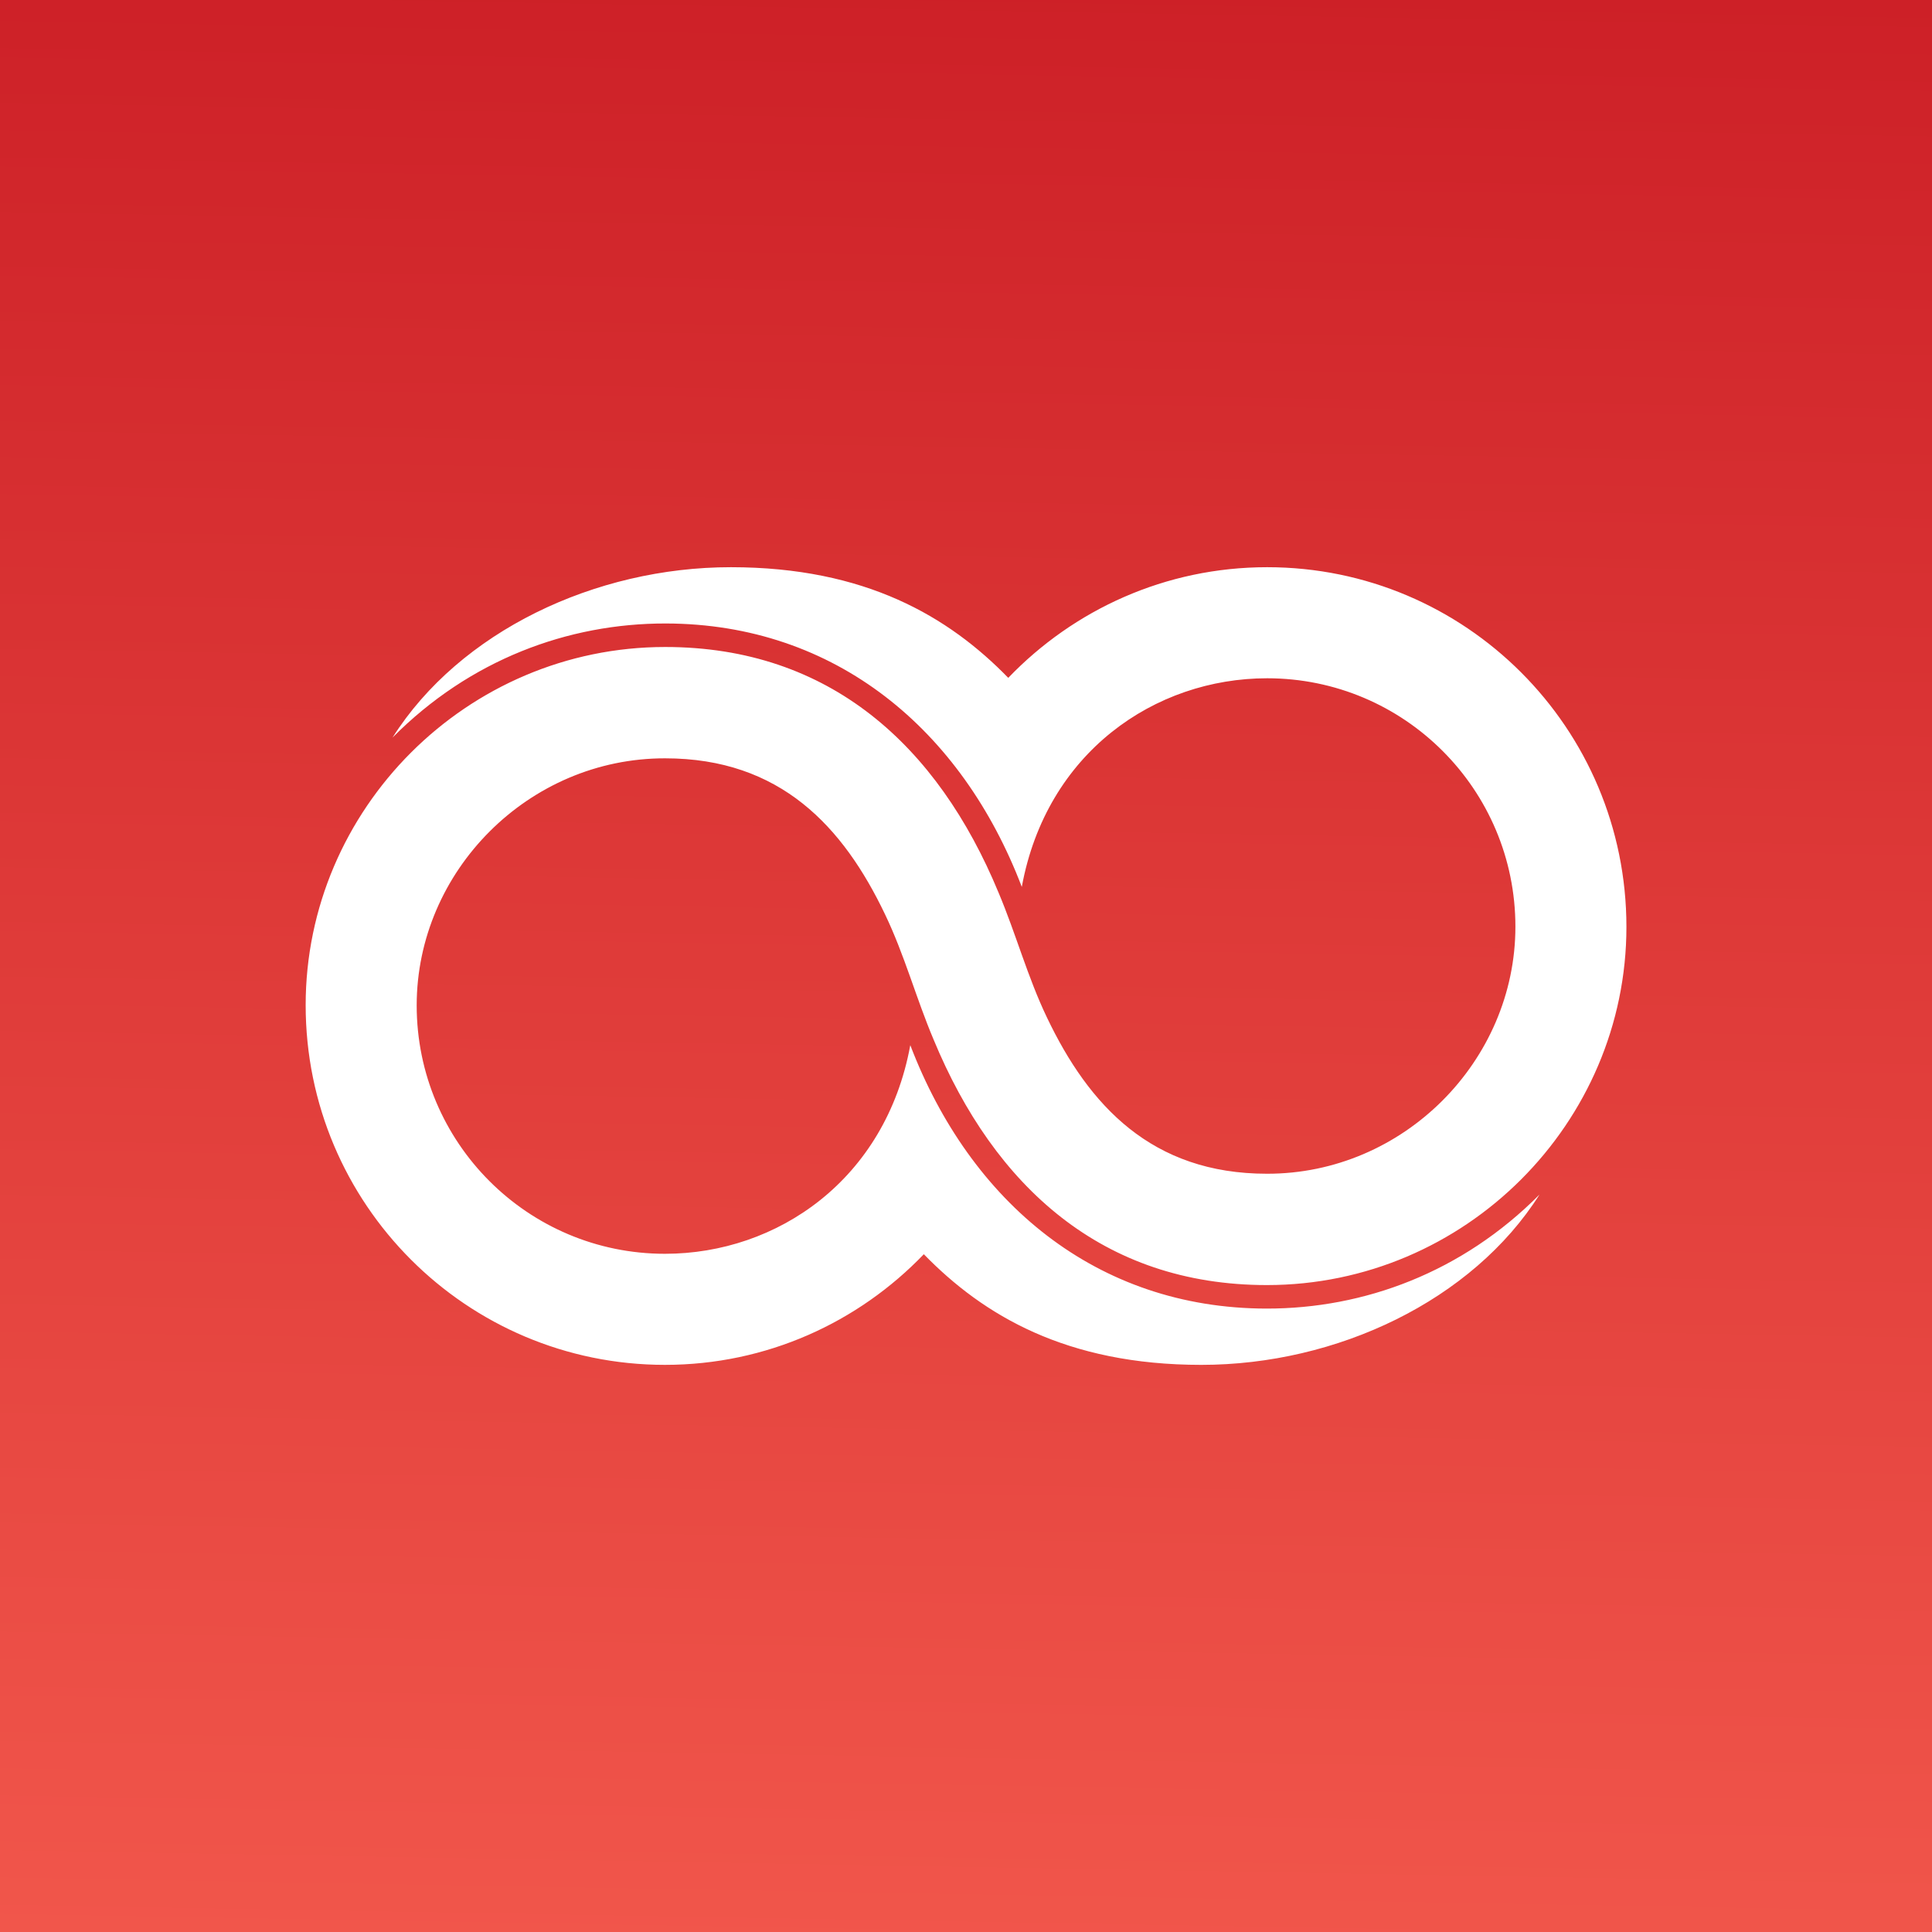 <svg xmlns="http://www.w3.org/2000/svg" viewBox="0 0 604.976 604.976"><rect x="0" y="0" width="604.976" height="604.976" fill="#333333" stroke="none"/><linearGradient id="a" x1="297.117" x2="307.858" y1="610.162" y2="-5.186" gradientUnits="userSpaceOnUse"><stop offset="0" stop-color="#f1564b"/><stop offset="1" stop-color="#cd2027"/></linearGradient><path fill="url(#a)" fill-rule="evenodd" d="M0 0h604.976v604.976H0z" clip-rule="evenodd"/><path fill="#FFF" fill-rule="evenodd" d="M228.846 177.611c-42.508-.004-84.901 20.144-105.927 53.34 24.178-24.361 54.923-35.767 85.554-35.716 53.255.089 92.743 33.362 111.486 82.484 7.717-42.084 41.648-65.328 76.826-65.328 42.978 0 77.739 34.864 77.739 77.779 0 42.054-35.04 77.451-77.81 77.369-36.09 0-55.753-21.417-68.862-48.891-6.077-12.659-9.734-26.277-15.193-39.187-19.031-45.972-52.85-76.864-104.372-76.864-62.112 0-112.574 50.759-112.574 112.149 0 62.253 50.361 112.64 112.503 112.64 31.868 0 60.583-13.318 81.066-34.646 18.628 19.133 44.628 34.646 86.873 34.649 42.508.002 84.903-20.147 105.927-53.342-24.176 24.361-54.924 35.766-85.552 35.716-53.255-.09-92.743-33.362-111.486-82.485-7.717 42.085-41.648 65.328-76.827 65.328-42.976 0-77.737-34.864-77.737-77.778 0-42.055 35.04-77.451 77.81-77.369 36.089 0 55.753 21.417 68.861 48.891 6.078 12.658 9.733 26.277 15.193 39.184 19.031 45.973 52.851 76.867 104.373 76.867 62.111 0 112.571-50.759 112.571-112.149 0-62.257-50.359-112.641-112.501-112.641-31.867 0-60.583 13.319-81.065 34.647-18.63-19.133-44.634-34.647-86.876-34.647z" clip-rule="evenodd"/></svg>